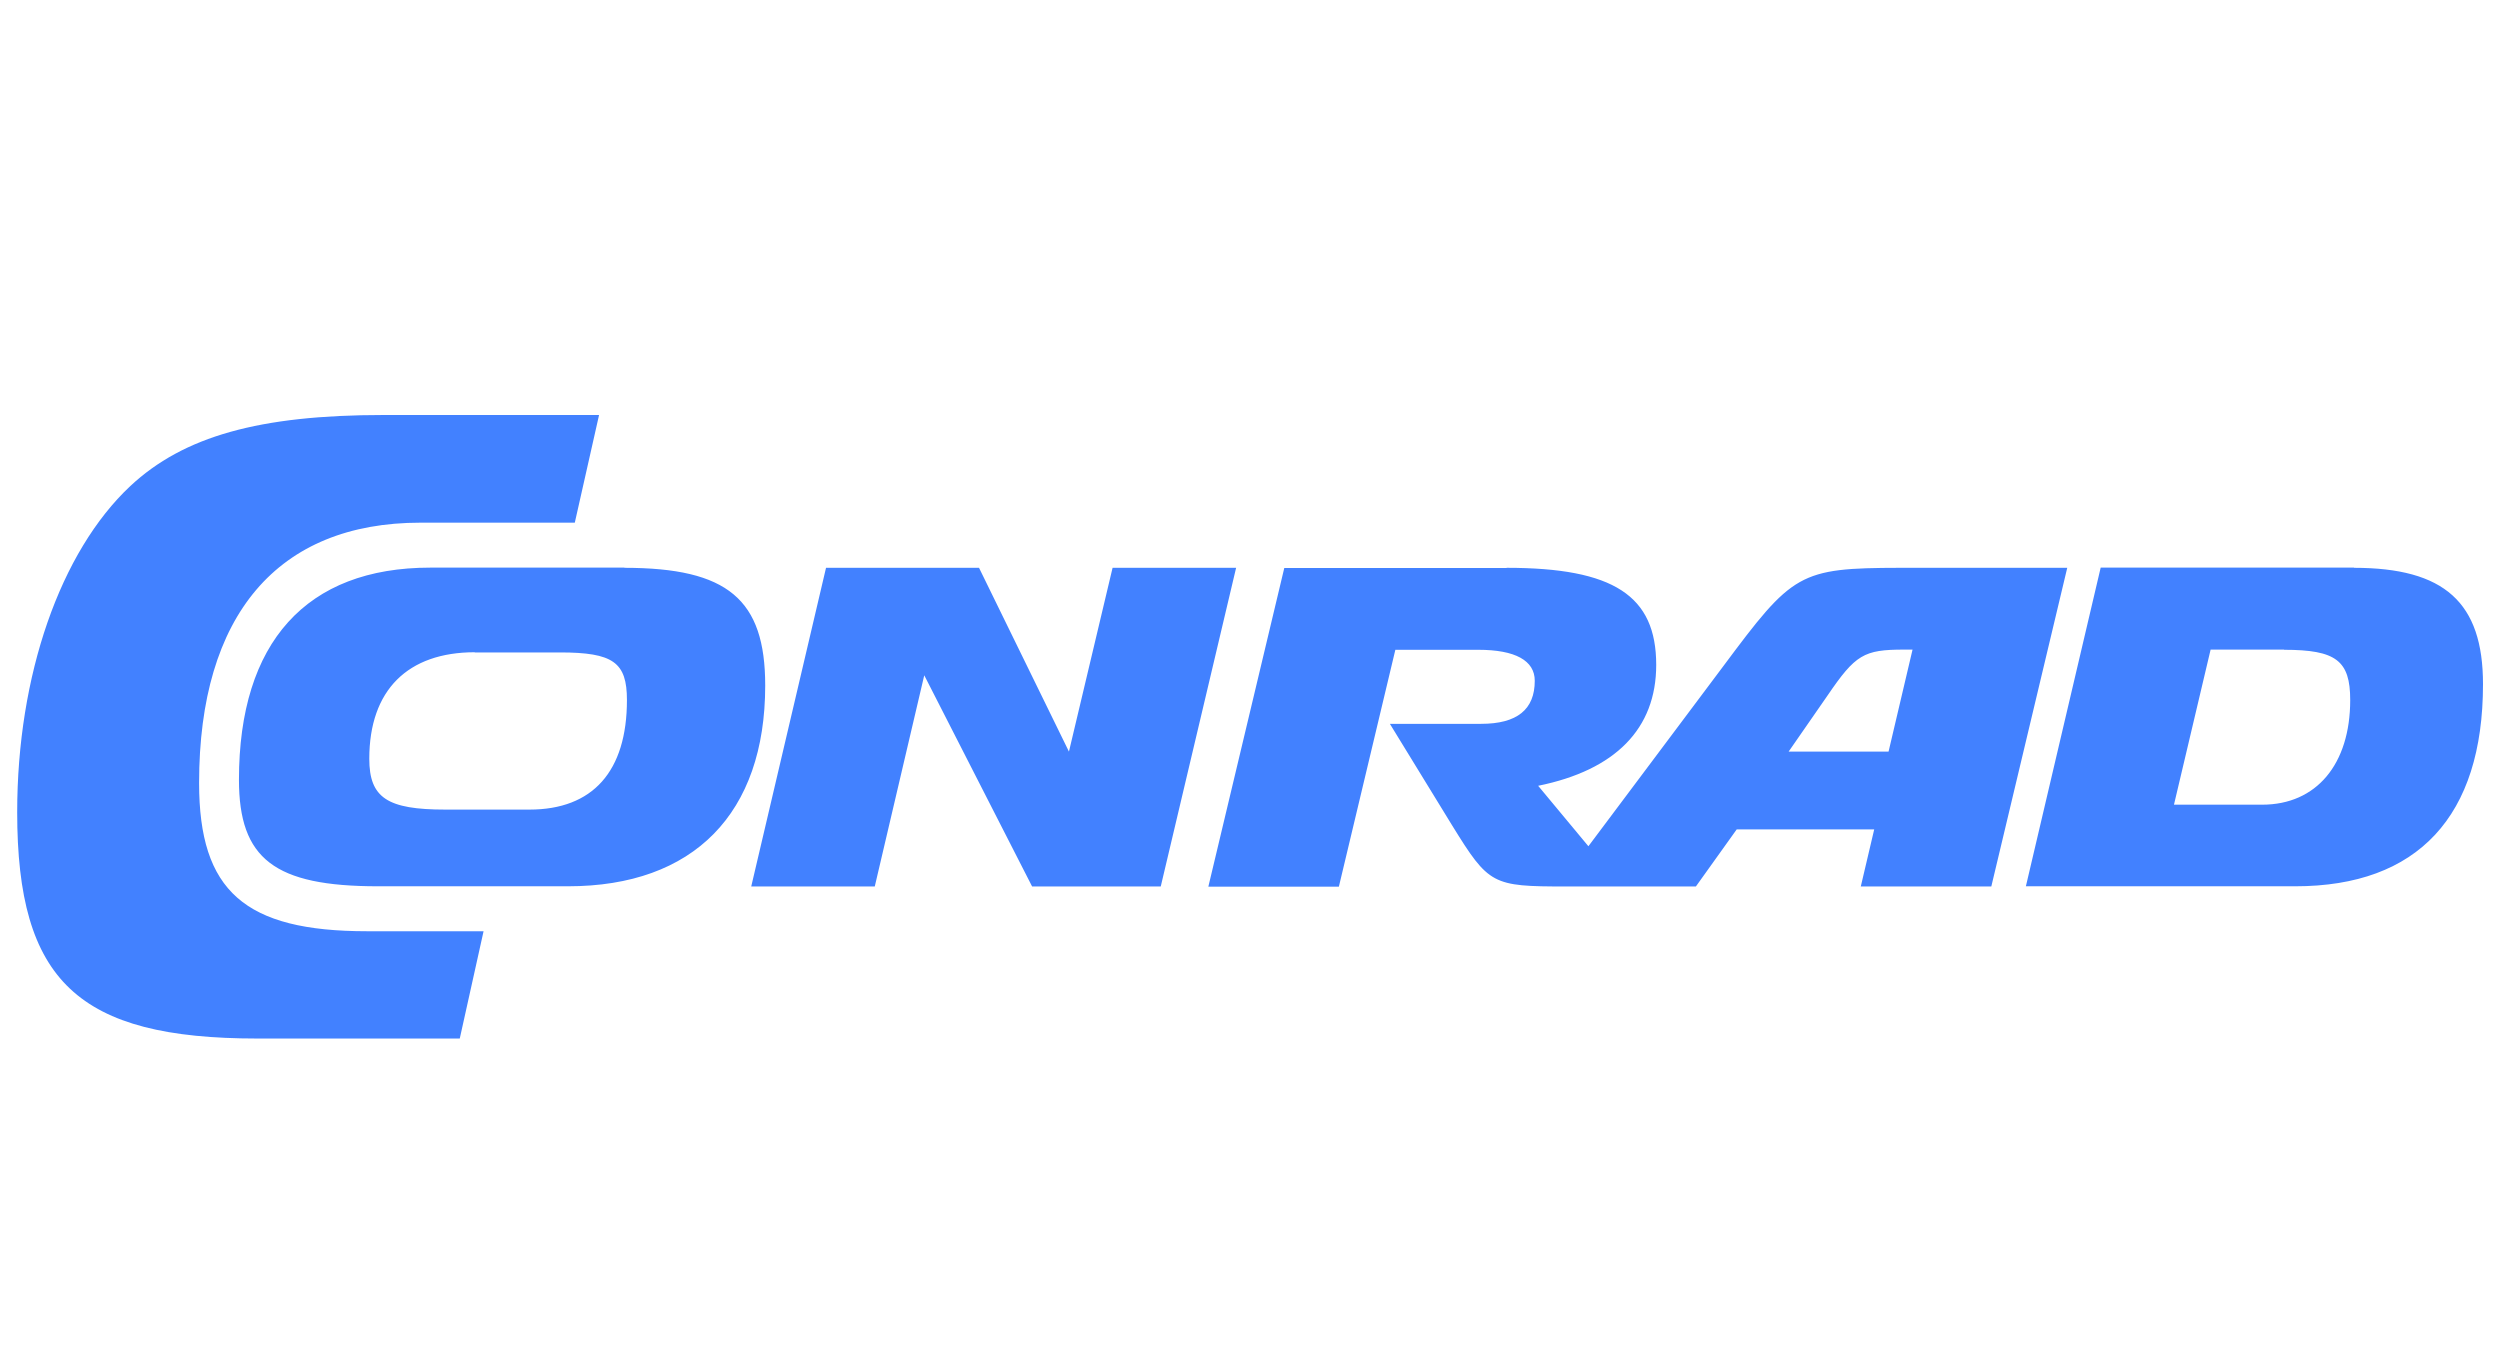 <?xml version="1.0" encoding="UTF-8"?> <svg xmlns="http://www.w3.org/2000/svg" id="Logos" viewBox="0 0 132.35 72"><defs><style> .cls-1 { fill: #4281ff; } </style></defs><path id="path28" class="cls-1" d="M31.71,21.99l-1.28,5.68h-8.17c-7.56,0-11.72,4.89-11.72,13.78,0,5.72,2.41,7.85,8.9,7.85h6.16l-1.26,5.68h-10.71c-9.5,0-12.72-3.04-12.72-11.98,0-7.25,2.28-13.79,5.99-17.27,2.82-2.63,6.83-3.76,13.41-3.76h11.4ZM33.05,30.06c5.48,0,7.46,1.67,7.46,6.23,0,6.78-3.79,10.63-10.44,10.63h-10.06c-5.48,0-7.36-1.45-7.36-5.64,0-7.28,3.57-11.23,10.13-11.23h10.28ZM51.83,30.06l4.76,9.73,2.31-9.73h6.54l-3.99,16.87h-6.81l-5.71-11.18-2.62,11.18h-6.54l3.96-16.87h8.09ZM79.76,30.06c5.66,0,7.92,1.47,7.92,5.14,0,3.38-2.16,5.57-6.25,6.4l2.66,3.2,7.14-9.53c3.68-4.94,4-5.2,9.36-5.21h8.85s-4.02,16.87-4.02,16.87h-6.91l.71-3.02h-7.28l-2.16,3.02h-6.91c-3.87,0-4.05-.09-5.98-3.21l-3.31-5.4h4.83c1.91,0,2.84-.76,2.84-2.28,0-1.07-1.03-1.64-2.99-1.64h-4.39l-2.99,12.54h-6.91l4.02-16.87h11.77ZM124.62,30.06c4.79,0,6.83,1.83,6.83,6.16,0,6.99-3.45,10.7-9.94,10.7h-14.26l3.96-16.87h13.41ZM25.14,34.53c-3.55,0-5.59,2-5.59,5.64,0,2.07.96,2.69,4.02,2.69h4.46c3.35,0,5.16-2.02,5.16-5.8,0-2-.73-2.52-3.55-2.52h-4.51ZM120.92,34.39h-3.89l-1.94,8.21h4.67c2.87,0,4.66-2.14,4.66-5.54,0-2.09-.75-2.66-3.5-2.66h0ZM101.27,34.39h-.47c-2.13,0-2.57.26-4.05,2.43l-2.06,2.97h5.29l1.27-5.4Z"></path></svg> 